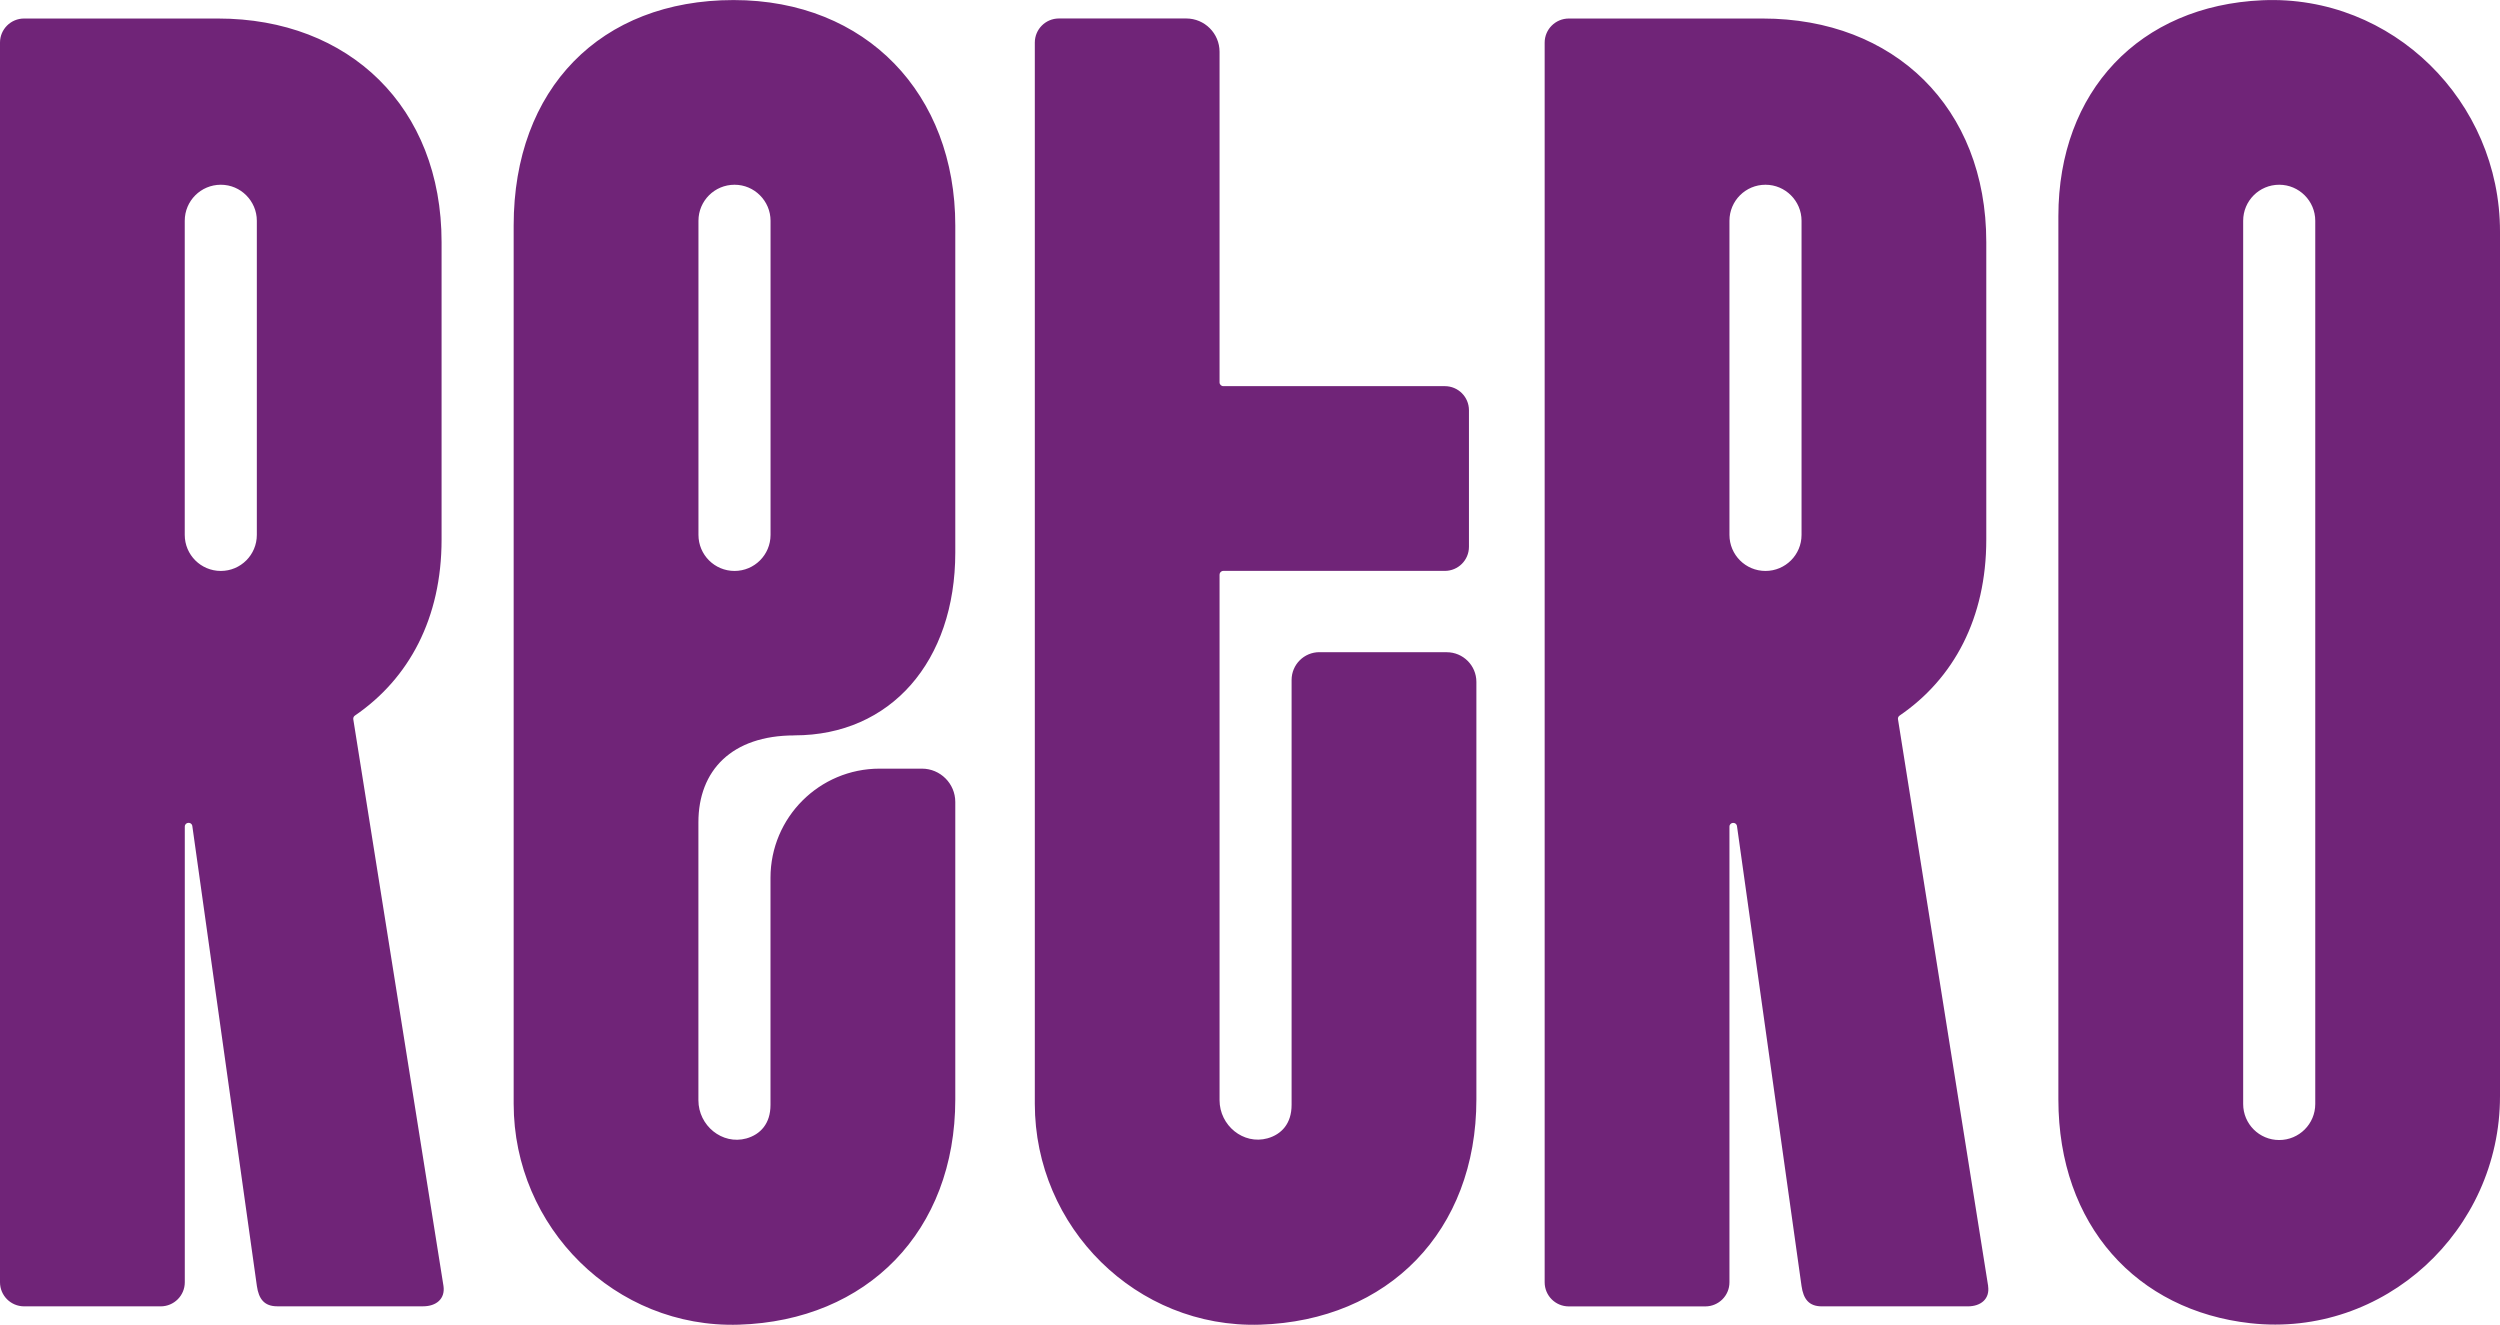 <?xml version="1.0" encoding="UTF-8"?><svg id="katman_2" xmlns="http://www.w3.org/2000/svg" xmlns:xlink="http://www.w3.org/1999/xlink" viewBox="0 0 484.46 256.72"><defs><style>.cls-1{fill:url(#Adsız_degrade_4);stroke-width:0px;}</style><radialGradient id="Adsız_degrade_4" cx="242.23" cy="128.36" fx="242.23" fy="128.36" r="193.85" gradientTransform="translate(0 -128.36) scale(1 2)" gradientUnits="userSpaceOnUse"><stop offset="0" stop-color="#702478"/><stop offset=".03" stop-color="#702478"/><stop offset="1" stop-color="#702478"/></radialGradient></defs><g id="katman_1"><path class="cls-1" d="M85.94,249.21l-17.48-109.83c-.04-.27.08-.56.31-.71,10.51-7.18,16.8-18.9,16.8-34.11v-57.65c0-26.14-17.9-43.32-43.32-43.32H4.68C2.09,3.58,0,5.68,0,8.25v240.23c0,2.58,2.09,4.67,4.68,4.67h26.46c2.57,0,4.67-2.08,4.67-4.67v-88.29c0-.92,1.34-1.01,1.46-.11l12.51,89.13c.36,2.51,1.44,3.93,3.94,3.93h28.28c2.51,0,4.3-1.43,3.94-3.93ZM49.77,103.65c0,3.87-3.12,6.99-6.98,6.99s-6.99-3.12-6.99-6.99v-60.87c0-3.86,3.13-6.98,6.99-6.98,1.93,0,3.67.78,4.93,2.05s2.05,3,2.05,4.93v60.87ZM153.97,142.5c18.61,0,31.15-14.32,31.15-35.44v-63.37c0-25.42-17.18-43.68-42.97-43.68s-42.61,17.18-42.61,43.68v170.2c0,23.98,19.69,43.57,43.66,42.81,24.83-.77,41.92-18.11,41.92-43.66v-57.63c0-3.56-2.9-6.46-6.46-6.46h-8.2c-11.68,0-21.15,9.46-21.15,21.15v44.02c0,3.62-1.95,5.72-4.67,6.49-4.71,1.3-9.3-2.51-9.3-7.39v-53.88c0-10.02,6.45-16.83,18.62-16.83ZM135.35,42.78c0-3.86,3.13-6.98,6.99-6.98,1.93,0,3.67.78,4.93,2.05,1.26,1.26,2.05,3,2.05,4.93v60.87c0,3.87-3.12,6.99-6.98,6.99s-6.99-3.12-6.99-6.99v-60.87ZM280.35,126.39c3.17,0,5.75,2.57,5.75,5.75v80.9c0,25.54-17.09,42.88-41.92,43.66-23.96.75-43.65-18.85-43.65-42.82V8.25c0-2.58,2.09-4.67,4.67-4.67h24.67c3.57,0,6.46,2.89,6.46,6.46v64.06c0,.41.33.73.73.73h42.93c2.58,0,4.67,2.09,4.67,4.67v26.46c0,2.58-2.09,4.67-4.67,4.67h-42.93c-.41,0-.73.33-.73.73v101.84c0,4.88,4.59,8.69,9.29,7.39,2.72-.76,4.67-2.86,4.67-6.48v-82.34c0-2.98,2.41-5.39,5.39-5.39h24.67ZM385.27,249.21l-17.47-109.83c-.05-.27.08-.56.31-.71,10.51-7.18,16.8-18.9,16.8-34.11v-57.65c0-26.14-17.91-43.32-43.32-43.32h-37.58c-2.58,0-4.68,2.09-4.68,4.67v240.23c0,2.58,2.09,4.67,4.67,4.67h26.46c2.58,0,4.68-2.08,4.68-4.67v-88.29c0-.92,1.33-1.01,1.46-.11l12.51,89.13c.36,2.51,1.43,3.93,3.93,3.93h28.29c2.51,0,4.3-1.43,3.93-3.93ZM349.11,103.65c0,3.87-3.13,6.99-6.99,6.99s-6.98-3.12-6.98-6.99v-60.87c0-3.86,3.12-6.98,6.98-6.98,1.93,0,3.67.78,4.94,2.05,1.26,1.26,2.05,3,2.05,4.93v60.87ZM438.38.05c-23.73,1.05-39.5,17.59-39.5,41.84v171.15c0,24.44,15.22,40.94,37.23,43.38,25.89,2.86,48.35-17.94,48.35-43.99V44.87c0-25.25-20.85-45.93-46.08-44.82ZM448.66,213.94c0,3.86-3.13,6.98-6.99,6.98s-6.98-3.12-6.98-6.98V42.78c0-3.86,3.12-6.98,6.98-6.98,1.93,0,3.67.78,4.94,2.05,1.26,1.26,2.05,3,2.05,4.93v171.16Z"/></g></svg>